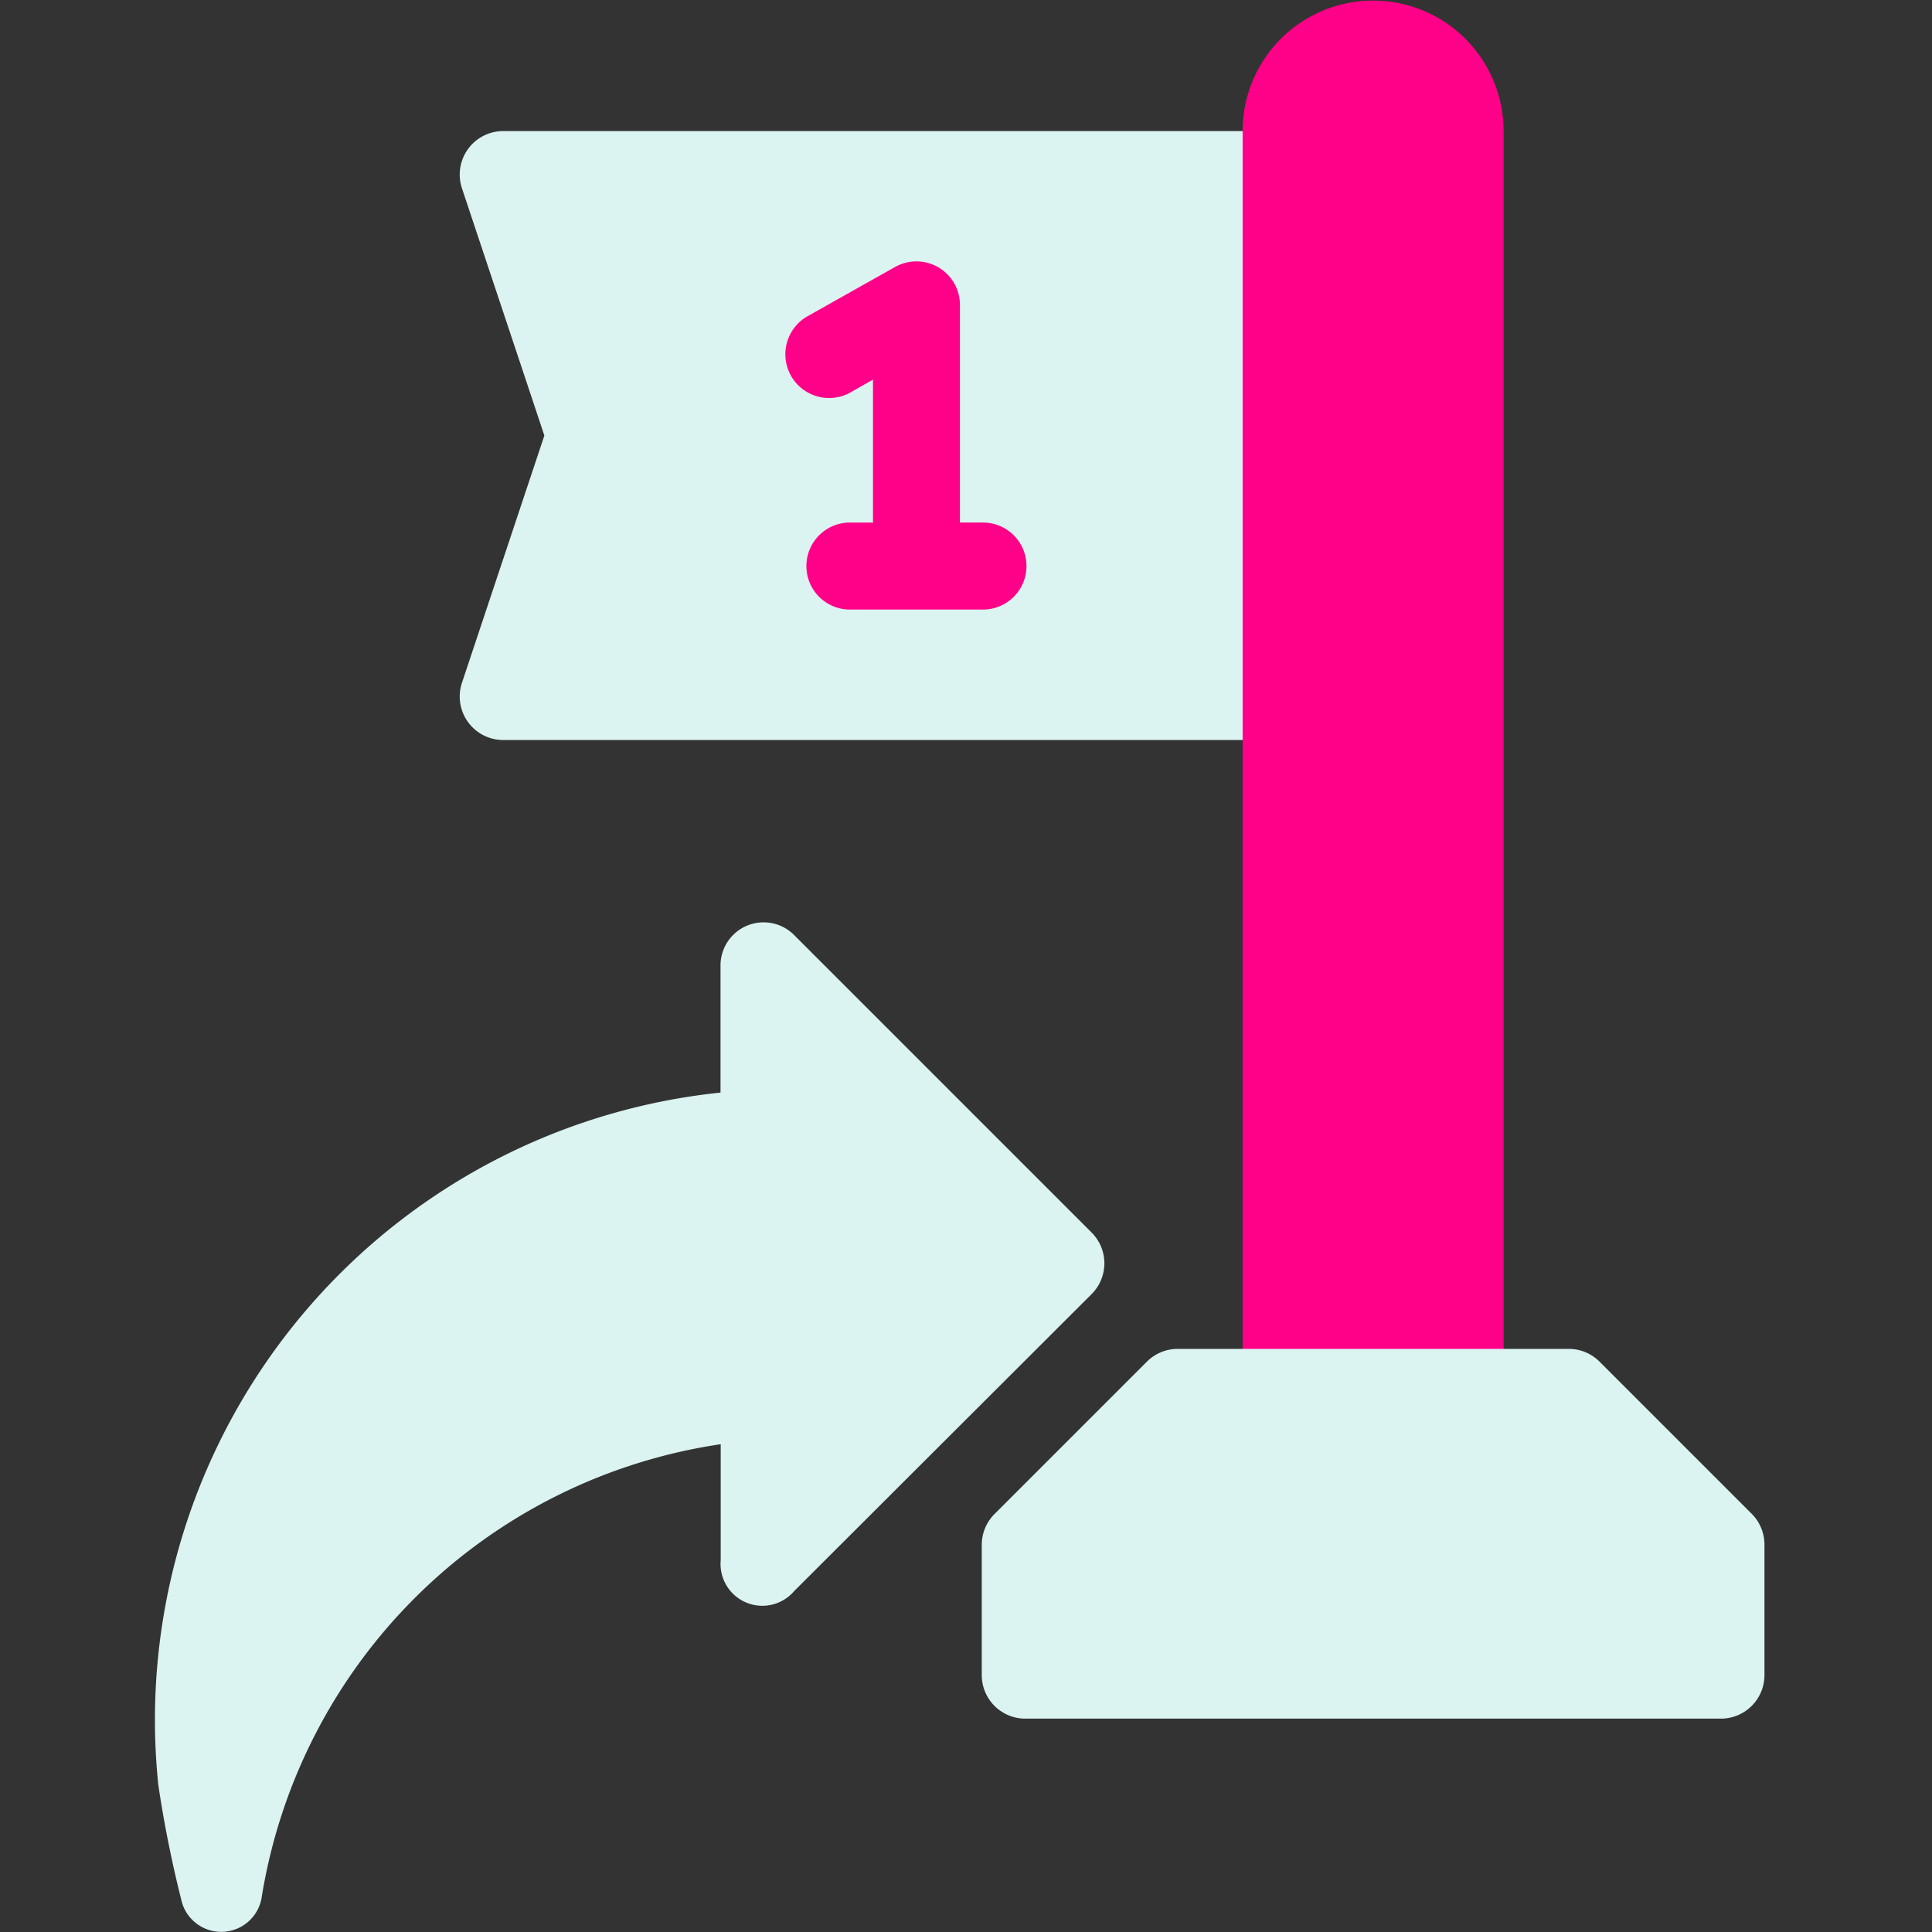 <svg xmlns="http://www.w3.org/2000/svg" xmlns:xlink="http://www.w3.org/1999/xlink" width="50" height="50" viewBox="0 0 50 50">
  <rect x="0" y="0" width="50" height="50" fill="#333333" stroke="none"/>
  <defs>
    <clipPath id="clip-Trend-First_Approach">
      <rect width="50" height="50"/>
    </clipPath>
  </defs>
  <g id="Trend-First_Approach" data-name="Trend-First Approach" clip-path="url(#clip-Trend-First_Approach)">
    <g id="Target" transform="translate(-27.933 -21.318)">
      <path id="Path_190" data-name="Path 190" d="M128.042,53.333H107.781a1.126,1.126,0,0,0-1.069,1.48l2.133,6.4-2.133,6.4a1.126,1.126,0,0,0,1.069,1.48h20.261a1.126,1.126,0,0,0,1.126-1.126V54.459A1.126,1.126,0,0,0,128.042,53.333Z" transform="translate(-66.824 -28.623)" fill="#dbf3f1"/>
      <path id="Path_191" data-name="Path 191" d="M302.044,21.333a3.377,3.377,0,0,0-3.377,3.377V58.478h6.754V24.71A3.377,3.377,0,0,0,302.044,21.333Z" transform="translate(-238.575)" fill="#f08"/>
      <path id="Path_192" data-name="Path 192" d="M254.6,356.272l-3.94-3.94a1.126,1.126,0,0,0-.794-.332h-10.13a1.126,1.126,0,0,0-.794.332l-3.94,3.94a1.126,1.126,0,0,0-.332.794v3.377a1.126,1.126,0,0,0,1.126,1.126H253.8a1.126,1.126,0,0,0,1.126-1.126v-3.377A1.126,1.126,0,0,0,254.6,356.272Z" transform="translate(-181.329 -295.773)" fill="#dbf3f1"/>
      <path id="Path_193" data-name="Path 193" d="M48.487,264.8l7.7-7.688a1.126,1.126,0,0,0,0-1.587l-7.682-7.682a1.115,1.115,0,0,0-1.925.782V251.9a16.321,16.321,0,0,0-14.55,17.918,30.558,30.558,0,0,0,.615,3.052,1.06,1.06,0,0,0,2.065-.174A14.126,14.126,0,0,1,46.585,261V264A1.082,1.082,0,0,0,48.487,264.8Z" transform="translate(0 -202.306)" fill="#dbf3f1"/>
      <path id="Path_194" data-name="Path 194" d="M191.677,92.049h-.563V86.421a1.126,1.126,0,0,0-1.688-.979l-2.251,1.266a1.132,1.132,0,1,0,1.126,1.964l.563-.321v3.7H188.3a1.126,1.126,0,1,0,0,2.251h3.377a1.126,1.126,0,1,0,0-2.251Z" transform="translate(-138.338 -57.209)" fill="#f08"/>
    </g>
  </g>
</svg>
